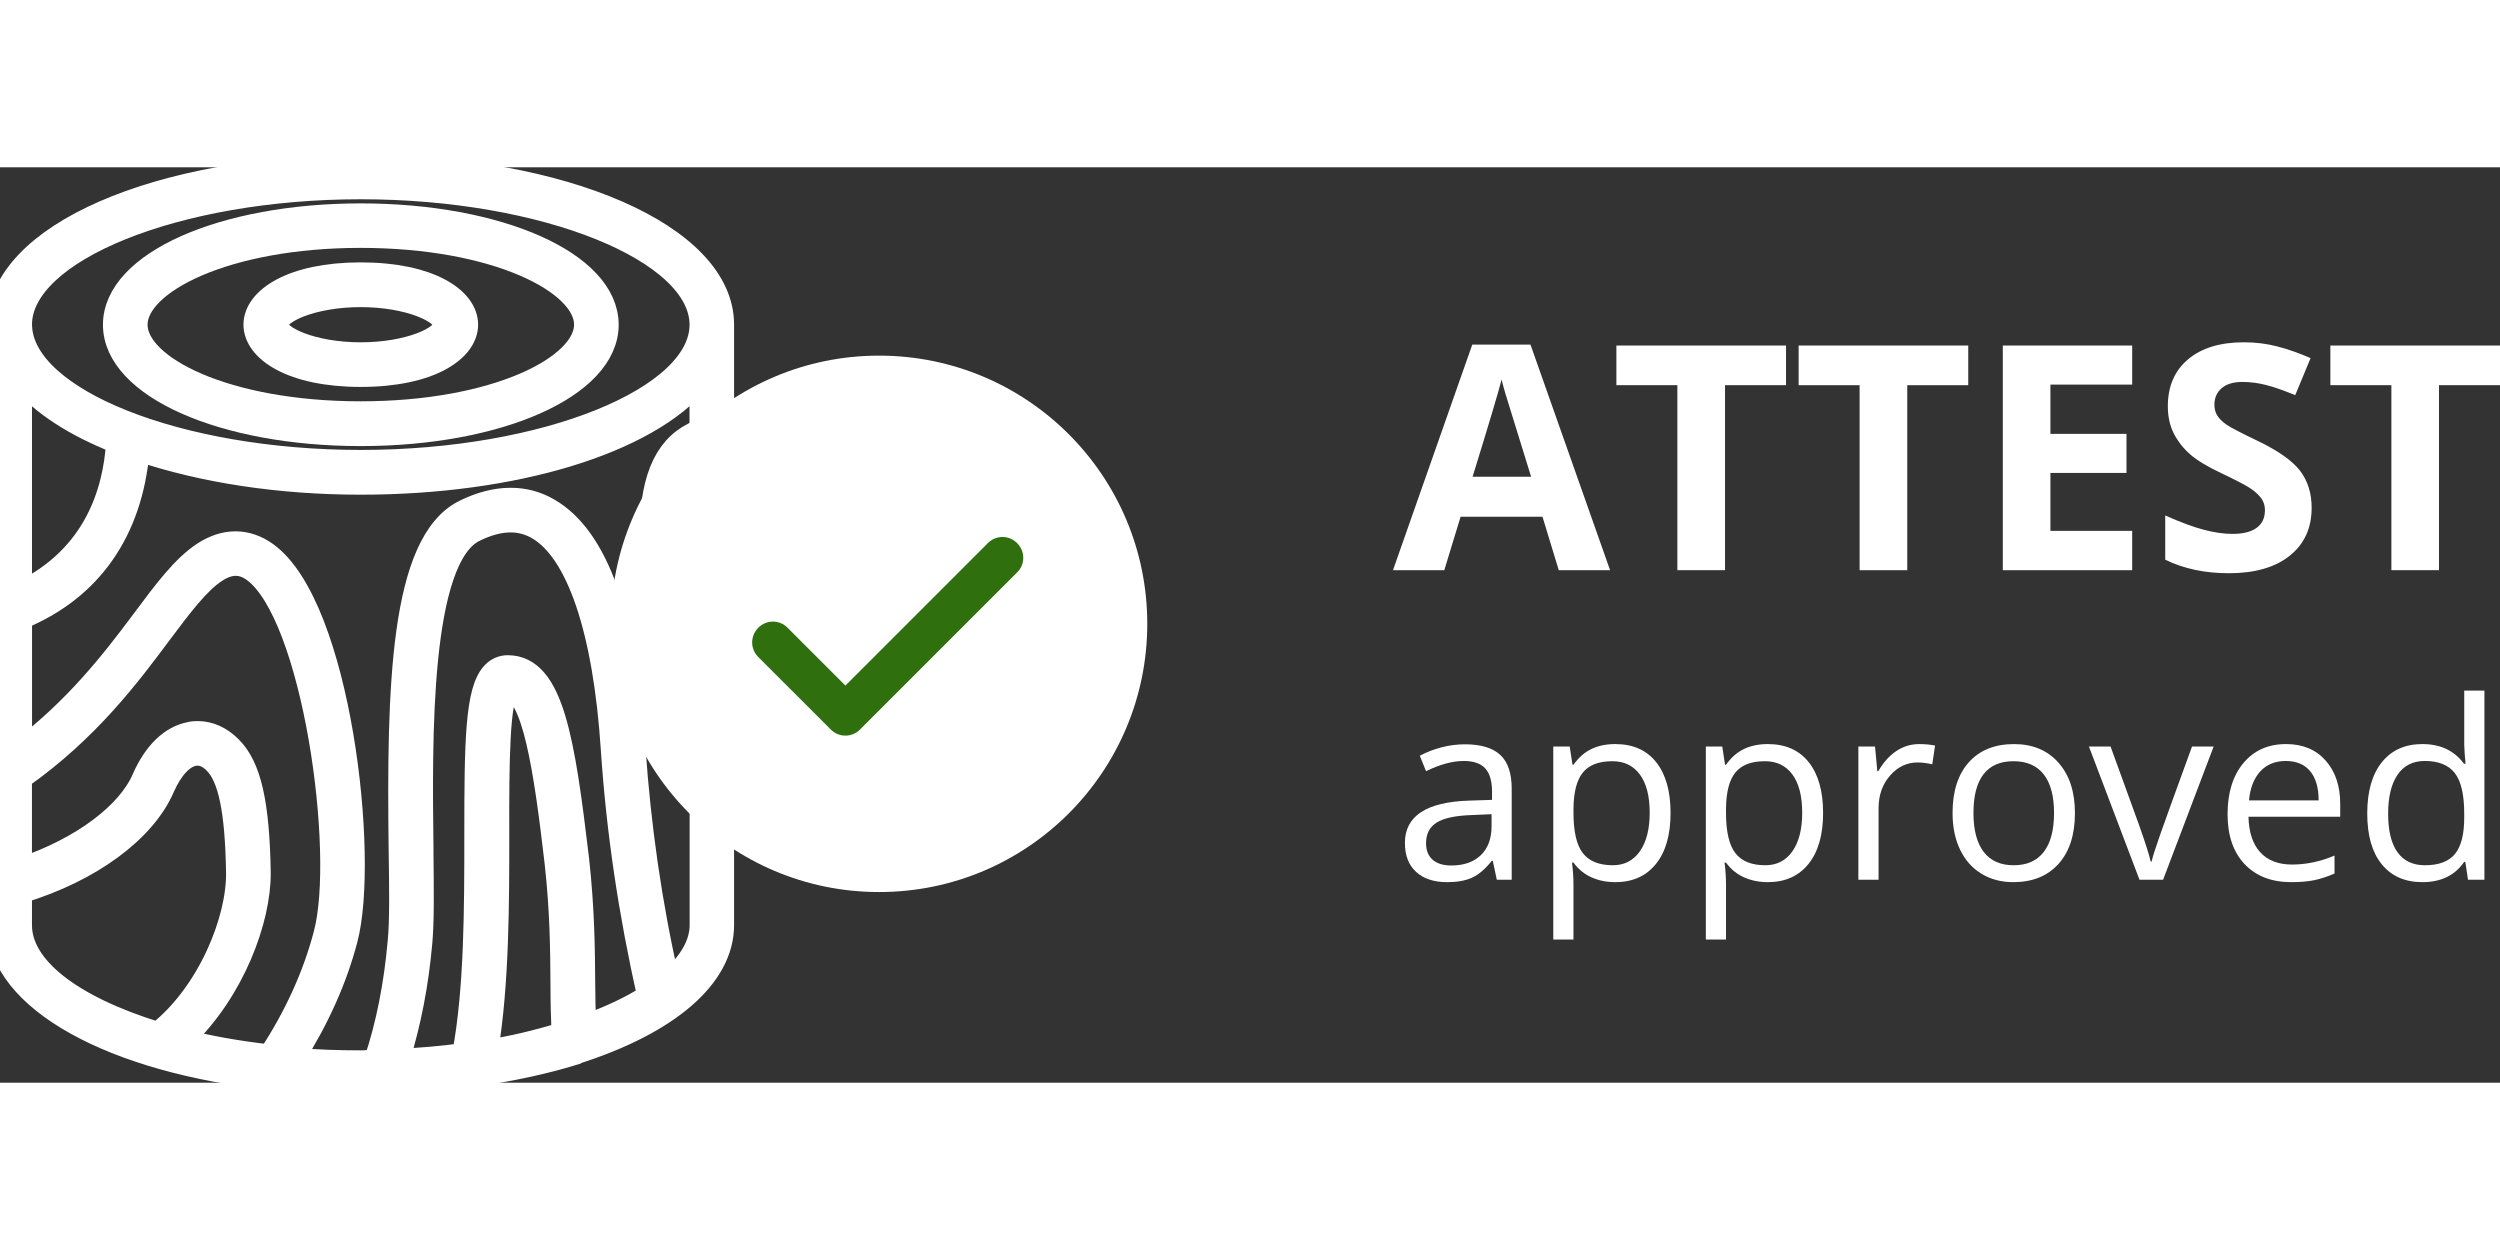 <svg xmlns="http://www.w3.org/2000/svg" xmlns:xlink="http://www.w3.org/1999/xlink" version="1.1" id="Layer_1" x="0px" y="0px" width="200px" height="100px" viewBox="30.076 26.885 141.42 51.783" enable-background="new 0 0 200 100" xml:space="preserve">
<rect x="30.076" y="26.885" width="141.42" height="51.783" fill="#333333" stroke="none"/>
<g enable-background="new    " style="fill: #ffffff;">
	<path d="M118.252,49.675l-0.921-3.024h-4.632l-0.922,3.024h-2.902l4.484-12.759h3.294l4.502,12.759H118.252z M116.688,44.391   c-0.852-2.741-1.33-4.291-1.438-4.65s-0.185-0.643-0.23-0.852c-0.191,0.742-0.738,2.576-1.643,5.502H116.688z"></path>
	<path d="M127.656,49.675h-2.694V39.21h-3.45v-2.242h9.596v2.242h-3.451V49.675z"></path>
	<path d="M137.965,49.675h-2.695V39.21h-3.449v-2.242h9.595v2.242h-3.45V49.675z"></path>
	<path d="M150.689,49.675h-7.318V36.968h7.318v2.208h-4.625v2.79h4.303v2.207h-4.303v3.277h4.625V49.675z"></path>
	<path d="M160.841,46.146c0,1.146-0.413,2.051-1.239,2.711c-0.825,0.661-1.975,0.991-3.445,0.991c-1.355,0-2.556-0.255-3.599-0.765   v-2.503c0.857,0.382,1.583,0.651,2.177,0.808c0.594,0.157,1.138,0.235,1.631,0.235c0.59,0,1.043-0.113,1.359-0.34   c0.316-0.226,0.474-0.562,0.474-1.008c0-0.249-0.069-0.471-0.208-0.665c-0.14-0.193-0.344-0.381-0.613-0.561   s-0.818-0.466-1.646-0.86c-0.777-0.365-1.359-0.716-1.748-1.052c-0.388-0.336-0.697-0.727-0.93-1.173   c-0.231-0.446-0.348-0.968-0.348-1.564c0-1.124,0.381-2.008,1.143-2.651c0.763-0.643,1.816-0.965,3.16-0.965   c0.66,0,1.291,0.078,1.891,0.235c0.6,0.156,1.227,0.376,1.881,0.66l-0.869,2.095c-0.678-0.278-1.238-0.473-1.682-0.582   c-0.443-0.11-0.879-0.165-1.308-0.165c-0.511,0-0.901,0.118-1.173,0.355c-0.273,0.238-0.409,0.548-0.409,0.931   c0,0.237,0.056,0.444,0.165,0.621c0.11,0.177,0.285,0.348,0.525,0.513c0.241,0.165,0.811,0.462,1.709,0.891   c1.188,0.568,2.002,1.138,2.441,1.708C160.62,44.618,160.841,45.317,160.841,46.146z"></path>
	<path d="M168.045,49.675h-2.693V39.21H161.9v-2.242h9.596v2.242h-3.451V49.675z"></path>
</g>
<g enable-background="new    ">
	<path fill="#ffffff" d="M114.747,67.186l-0.228-1.072h-0.055c-0.375,0.472-0.75,0.792-1.123,0.959   c-0.375,0.167-0.841,0.251-1.4,0.251c-0.746,0-1.332-0.192-1.756-0.578c-0.424-0.385-0.636-0.933-0.636-1.643   c0-1.521,1.217-2.319,3.65-2.393l1.278-0.041v-0.468c0-0.591-0.127-1.027-0.381-1.31c-0.255-0.282-0.662-0.423-1.221-0.423   c-0.628,0-1.338,0.192-2.131,0.577l-0.352-0.873c0.372-0.201,0.779-0.359,1.221-0.475c0.442-0.114,0.886-0.172,1.33-0.172   c0.898,0,1.564,0.2,1.998,0.599c0.433,0.398,0.649,1.038,0.649,1.918v5.143H114.747z M112.169,66.381   c0.71,0,1.269-0.194,1.674-0.584s0.608-0.936,0.608-1.637v-0.681l-1.141,0.049c-0.908,0.032-1.563,0.173-1.963,0.423   c-0.401,0.25-0.602,0.638-0.602,1.165c0,0.412,0.125,0.727,0.375,0.941C111.37,66.273,111.72,66.381,112.169,66.381z"></path>
	<path fill="#ffffff" d="M121.45,67.323c-0.491,0-0.938-0.091-1.345-0.271c-0.404-0.182-0.745-0.46-1.021-0.836h-0.083   c0.056,0.44,0.083,0.857,0.083,1.252v3.101h-1.142V59.65h0.929l0.158,1.031h0.055c0.294-0.412,0.635-0.71,1.024-0.894   s0.836-0.275,1.341-0.275c0.999,0,1.771,0.342,2.313,1.024c0.543,0.684,0.814,1.642,0.814,2.874c0,1.237-0.275,2.199-0.828,2.884   C123.197,66.98,122.431,67.323,121.45,67.323z M121.285,60.482c-0.77,0-1.326,0.213-1.67,0.64c-0.344,0.426-0.521,1.104-0.53,2.035   v0.254c0,1.059,0.177,1.816,0.53,2.272c0.352,0.456,0.918,0.684,1.697,0.684c0.65,0,1.16-0.264,1.529-0.79   c0.369-0.527,0.555-1.254,0.555-2.18c0-0.939-0.186-1.66-0.555-2.162S121.954,60.482,121.285,60.482z"></path>
	<path fill="#ffffff" d="M130.078,67.323c-0.49,0-0.938-0.091-1.344-0.271c-0.406-0.182-0.746-0.46-1.021-0.836h-0.082   c0.055,0.44,0.082,0.857,0.082,1.252v3.101h-1.141V59.65h0.928l0.158,1.031h0.055c0.293-0.412,0.635-0.71,1.024-0.894   s0.837-0.275,1.341-0.275c0.999,0,1.77,0.342,2.313,1.024c0.543,0.684,0.814,1.642,0.814,2.874c0,1.237-0.276,2.199-0.828,2.884   C131.825,66.98,131.059,67.323,130.078,67.323z M129.913,60.482c-0.771,0-1.327,0.213-1.671,0.64   c-0.344,0.426-0.52,1.104-0.529,2.035v0.254c0,1.059,0.177,1.816,0.529,2.272c0.354,0.456,0.919,0.684,1.698,0.684   c0.651,0,1.161-0.264,1.53-0.79c0.369-0.527,0.553-1.254,0.553-2.18c0-0.939-0.184-1.66-0.553-2.162S130.582,60.482,129.913,60.482   z"></path>
	<path fill="#ffffff" d="M138.638,59.513c0.335,0,0.635,0.028,0.901,0.083l-0.158,1.059c-0.313-0.068-0.588-0.104-0.826-0.104   c-0.609,0-1.131,0.248-1.563,0.743s-0.649,1.111-0.649,1.849v4.043H135.2V59.65h0.942l0.131,1.396h0.055   c0.279-0.49,0.616-0.868,1.01-1.134C137.732,59.646,138.166,59.513,138.638,59.513z"></path>
	<path fill="#ffffff" d="M147.451,63.411c0,1.229-0.309,2.188-0.928,2.877c-0.619,0.69-1.474,1.035-2.564,1.035   c-0.674,0-1.271-0.158-1.795-0.475c-0.521-0.316-0.926-0.77-1.209-1.361c-0.285-0.591-0.427-1.283-0.427-2.076   c0-1.229,0.308-2.185,0.921-2.87c0.615-0.686,1.467-1.028,2.559-1.028c1.054,0,1.891,0.351,2.512,1.052   C147.141,61.267,147.451,62.215,147.451,63.411z M141.711,63.411c0,0.963,0.192,1.696,0.578,2.2   c0.385,0.504,0.95,0.756,1.697,0.756s1.314-0.251,1.701-0.753c0.388-0.502,0.582-1.236,0.582-2.203   c0-0.958-0.194-1.686-0.582-2.183c-0.387-0.497-0.959-0.746-1.715-0.746c-0.747,0-1.311,0.245-1.691,0.735   C141.9,61.709,141.711,62.439,141.711,63.411z"></path>
	<path fill="#ffffff" d="M151.102,67.186l-2.859-7.535h1.224l1.622,4.469c0.367,1.045,0.582,1.724,0.646,2.035h0.055   c0.051-0.243,0.211-0.746,0.479-1.509c0.268-0.764,0.869-2.429,1.805-4.995h1.224l-2.86,7.535H151.102z"></path>
	<path fill="#ffffff" d="M159.689,67.323c-1.114,0-1.993-0.339-2.637-1.018c-0.645-0.679-0.967-1.62-0.967-2.826   c0-1.214,0.3-2.179,0.898-2.894c0.598-0.716,1.4-1.073,2.409-1.073c0.944,0,1.69,0.311,2.241,0.932   c0.55,0.621,0.824,1.44,0.824,2.458v0.722h-5.189c0.022,0.885,0.246,1.557,0.67,2.015s1.021,0.688,1.791,0.688   c0.811,0,1.613-0.17,2.406-0.509v1.018c-0.403,0.174-0.785,0.299-1.145,0.375C160.632,67.285,160.197,67.323,159.689,67.323z    M159.38,60.469c-0.605,0-1.088,0.197-1.447,0.591c-0.36,0.395-0.571,0.94-0.636,1.637h3.939c0-0.72-0.161-1.271-0.481-1.653   C160.434,60.66,159.976,60.469,159.38,60.469z"></path>
	<path fill="#ffffff" d="M169.534,66.175h-0.062c-0.527,0.766-1.316,1.148-2.365,1.148c-0.986,0-1.752-0.337-2.3-1.011   s-0.821-1.632-0.821-2.874s0.274-2.207,0.824-2.895c0.551-0.688,1.316-1.031,2.297-1.031c1.021,0,1.806,0.372,2.352,1.114h0.089   l-0.048-0.543l-0.027-0.529v-3.066h1.141v10.697h-0.928L169.534,66.175z M167.252,66.367c0.779,0,1.344-0.212,1.694-0.636   s0.526-1.108,0.526-2.052v-0.241c0-1.067-0.178-1.83-0.533-2.286s-0.922-0.684-1.701-0.684c-0.67,0-1.182,0.26-1.537,0.78   s-0.533,1.255-0.533,2.203c0,0.963,0.177,1.689,0.529,2.18C166.051,66.122,166.568,66.367,167.252,66.367z"></path>
</g>
<g>
	<g>
		<path fill="#ffffff" stroke="#ffffff" stroke-width="1.417" stroke-miterlimit="10" d="M50.481,78.668    c-1.523,0-3.101-0.091-4.823-0.263l-0.05-0.007l-0.006,0.007l-0.033-0.019c-9.125-0.946-15.493-4.501-15.493-8.63V35.803    c-0.006-5.003,8.955-8.918,20.405-8.918c11.451,0,20.412,3.915,20.412,8.9v33.967c0,2.873-3.016,5.492-8.301,7.174l-0.024,0.012    l-0.025,0.025c-1.657,0.513-3.559,0.922-5.676,1.234l-0.049,0.015l-0.012,0.011h-0.049c-1.615,0.209-3.275,0.337-4.942,0.392    h-0.043l-0.03,0.031c-0.022,0-0.052-0.013-0.083-0.019c0,0,0,0-0.006,0c-0.187,0-0.34,0.019-0.489,0.019    C50.936,78.662,50.719,78.668,50.481,78.668z M43.404,48.186c0.588,0,1.171,0.2,1.716,0.594    c4.108,2.975,5.713,17.147,4.478,21.778c-0.581,2.22-1.584,4.459-2.966,6.648l-0.101,0.171l0.181,0.024    c1.267,0.104,2.538,0.146,3.771,0.146c0.138,0,0.269-0.007,0.4-0.019c0.132-0.006,0.258-0.006,0.389-0.006h0.076l0.025-0.085    c0.676-2.02,1.131-4.307,1.345-6.788c0.114-1.176,0.083-3.084,0.05-5.279c-0.11-8.991,0.069-17.209,3.6-18.978    c0.893-0.443,1.774-0.67,2.594-0.67c0.759,0,1.468,0.193,2.104,0.563c2.721,1.554,4.343,6.089,4.82,13.482    c0.3,4.396,0.93,8.825,1.92,13.144l0.05,0.172l0.135-0.123c1.187-1.04,1.805-2.122,1.805-3.21v-8.239    c-1.878-4.532-2.924-9.757-2.838-14.041c0.067-3.168,0.911-4.909,2.758-5.631l0.073-0.024v-3.162l-0.203,0.232    c-2.935,3.533-10.434,5.811-19.101,5.811c-4.548,0-8.875-0.652-12.515-1.878l-0.137-0.046l-0.005,0.144    c-0.394,4.523-2.667,7.781-6.57,9.395l-0.077,0.041v7.642l0.181-0.141c3.016-2.313,5.031-4.859,6.835-7.279    c1.278-1.717,2.285-3.068,3.449-3.825C42.232,48.373,42.819,48.186,43.404,48.186z M58.959,46.831    c-0.648,0-1.346,0.189-2.092,0.56c-3.192,1.603-3.052,11.831-2.979,17.955v0.325c0.024,2.091,0.043,3.902-0.067,5.089    c-0.208,2.324-0.626,4.482-1.267,6.557l-0.036,0.136h0.156c1.232-0.051,2.456-0.155,3.618-0.32l0.074-0.018v-0.079    c0.684-3.671,0.684-8.288,0.684-12.381c0-5.213,0.037-8.197,0.973-9.129c0.214-0.221,0.483-0.332,0.776-0.332    c2.458,0,3.094,4.103,3.896,10.863c0.306,2.78,0.33,5.026,0.343,7.008c0,0.851,0.025,1.62,0.055,2.355v0.147l0.135-0.049    c1.4-0.502,2.594-1.071,3.559-1.688l0.074-0.049l-0.038-0.067c-1.051-4.631-1.743-9.304-2.048-13.86    c-0.44-6.813-1.963-11.285-4.263-12.607C60.035,46.972,59.509,46.831,58.959,46.831z M41.254,58.919    c0.651,0,1.278,0.28,1.816,0.818c1.083,1.076,1.547,3.121,1.612,7.033c0.031,2.607-1.441,6.675-4.31,9.384l-0.141,0.147    l0.197,0.048c1.428,0.355,3.055,0.657,4.854,0.857l0.07,0.023l0.037-0.06c1.452-2.209,2.51-4.526,3.131-6.899    c1.232-4.643-0.633-18.109-4.059-20.607c-0.351-0.257-0.694-0.375-1.052-0.375c-0.37,0-0.746,0.132-1.153,0.395    c-0.996,0.646-1.991,1.979-3.15,3.521c-1.728,2.322-4.07,5.47-7.873,8.149l-0.058,0.023v5.297l0.144-0.041    c3.396-1.145,6.053-3.12,6.921-5.145c0.627-1.433,1.548-2.326,2.594-2.521C40.973,58.928,41.116,58.919,41.254,58.919z     M58.774,56.336c-0.574,0.625-0.611,4.147-0.598,8.319c0,3.736,0,8.392-0.625,12.171l-0.038,0.159l0.148-0.035    c1.419-0.227,2.796-0.552,4.232-0.992l0.091-0.019v-0.09c-0.036-0.844-0.061-1.731-0.061-2.74c-0.012-1.97-0.03-4.191-0.336-6.925    c-0.6-5.15-1.26-9.731-2.728-9.872L58.813,56.3L58.774,56.336z M41.247,60.023c-0.067,0-0.137,0.013-0.216,0.02    c-0.646,0.121-1.292,0.8-1.768,1.883c-1.052,2.46-4.113,4.705-8.004,5.886l-0.083,0.036v1.908c0,2.41,2.844,4.655,7.793,6.179    l0.054,0.017l0.047-0.042c2.869-2.275,4.539-6.43,4.502-9.125c-0.056-3.499-0.449-5.425-1.297-6.265    C42.062,60.3,41.706,60.023,41.247,60.023z M69.625,43.075c-1.027,0.646-1.517,2.04-1.566,4.416    c-0.056,3.024,0.483,6.595,1.506,10.05l0.22,0.721V42.974L69.625,43.075z M31.177,51.054l0.162-0.076    c4.19-2.041,5.27-5.743,5.444-8.499v-0.076l-0.068-0.037c-2.418-0.963-4.217-2.134-5.336-3.475l-0.202-0.233V51.054z     M31.183,35.897c0.168,4.184,8.945,7.685,19.298,7.685c10.459,0,19.31-3.572,19.31-7.792c-0.007-4.235-8.851-7.805-19.31-7.805    c-10.453,0-19.292,3.569-19.304,7.799L31.183,35.897L31.183,35.897z"></path>
	</g>
	<g>
		<path fill="#ffffff" stroke="#ffffff" stroke-width="1.417" stroke-miterlimit="10" d="M50.481,41.947    c-7.78,0-13.873-2.707-13.873-6.156c0-3.452,6.092-6.156,13.873-6.156c7.792,0,13.884,2.704,13.884,6.156    C64.365,39.24,58.268,41.947,50.481,41.947z M50.481,30.735c-7.636,0-12.766,2.612-12.766,5.055c0,2.444,5.124,5.041,12.766,5.041    c7.645,0,12.778-2.611,12.778-5.046C63.258,33.347,58.126,30.735,50.481,30.735z"></path>
	</g>
	<g>
		<path fill="#ffffff" stroke="#ffffff" stroke-width="1.417" stroke-miterlimit="10" d="M50.481,38.601    c-3.89,0-5.924-1.416-5.924-2.816c0-1.398,2.034-2.813,5.924-2.813c3.896,0,5.933,1.415,5.933,2.813    C56.414,37.186,54.377,38.601,50.481,38.601z M50.481,34.086c-2.713,0-4.817,0.915-4.817,1.704    c-0.005,0.783,2.099,1.704,4.817,1.704c2.718,0,4.82-0.915,4.82-1.704C55.289,35.001,53.194,34.086,50.481,34.086z"></path>
	</g>
</g>
<g>
	<circle fill="#FFFFFF" cx="79.863" cy="52.619" r="14.106"></circle>
	<g>
		<path fill="#ffffff" d="M79.804,37.539c-8.379,0-15.171,6.793-15.171,15.17c0,8.38,6.792,15.174,15.171,15.174    c8.378,0,15.171-6.794,15.171-15.174C94.976,44.332,88.183,37.539,79.804,37.539z M79.804,65.538    c-7.085,0-12.829-5.743-12.829-12.829c0-7.085,5.743-12.828,12.829-12.828c7.086,0,12.829,5.744,12.829,12.828    C92.633,59.795,86.89,65.538,79.804,65.538z"></path>
		<path fill="#2F6F0E" d="M87.621,48.155l-0.017-0.018c-0.453-0.452-1.188-0.452-1.641,0l-8.065,8.067l-3.278-3.28    c-0.454-0.453-1.188-0.453-1.641,0l-0.016,0.018c-0.452,0.453-0.452,1.187,0,1.639l4.113,4.112    c0.227,0.229,0.524,0.341,0.822,0.341c0.297,0,0.595-0.112,0.822-0.341l8.899-8.898C88.073,49.341,88.073,48.608,87.621,48.155z"></path>
	</g>
</g>
</svg>